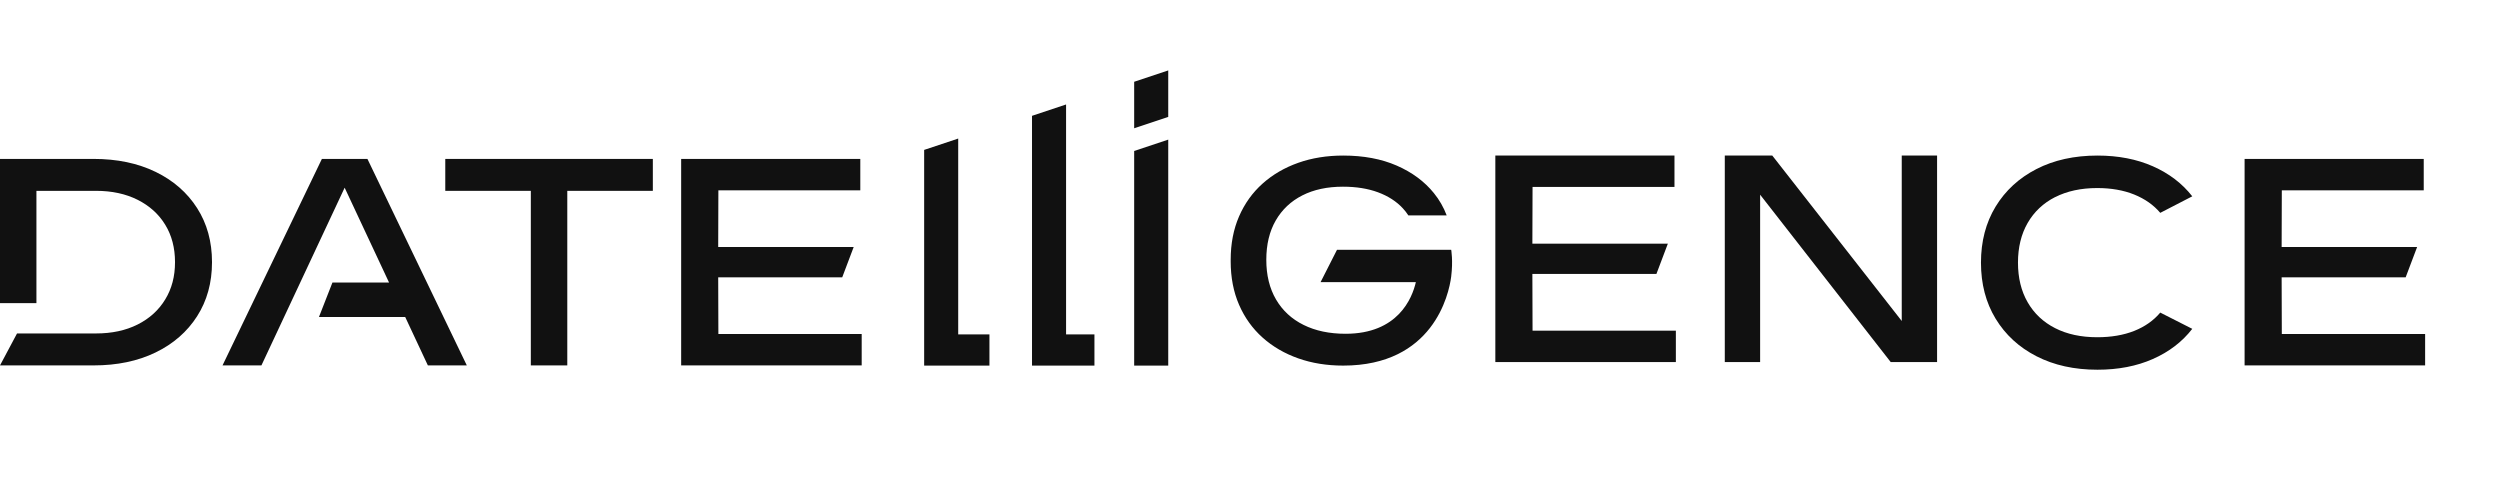 <svg width="142" height="28" viewBox="0 0 142 28" fill="none" xmlns="http://www.w3.org/2000/svg">
<path d="M64.421 4.645L66.356 4V6.641L64.421 7.286V4.645Z" fill="#111111"/>
<path d="M58.618 6.579L60.553 5.934V18.992H62.164V20.765H58.618V6.579Z" fill="#111111"/>
<path d="M66.356 7.93L64.421 8.575V20.765H66.356V7.93Z" fill="#111111"/>
<path d="M100.666 8.836L108.019 18.232V8.836H110.026V20.565H107.392L99.975 11.058V20.565H97.968V8.836H100.666Z" fill="#111111"/>
<path d="M8.835 9.761C7.826 9.271 6.652 9.026 5.314 9.026H0V17.219H2.069V10.84H5.456C6.355 10.84 7.141 11.01 7.816 11.348C8.49 11.687 9.013 12.158 9.384 12.764C9.755 13.369 9.941 14.078 9.941 14.891C9.941 15.704 9.756 16.399 9.384 17.009C9.013 17.619 8.49 18.094 7.816 18.432C7.141 18.771 6.355 18.94 5.456 18.94H0.967L0 20.755H5.316C6.653 20.755 7.827 20.51 8.836 20.02C9.845 19.531 10.631 18.845 11.195 17.964C11.759 17.083 12.042 16.059 12.042 14.891C12.042 13.723 11.759 12.699 11.195 11.818C10.631 10.937 9.845 10.252 8.836 9.761H8.835Z" fill="#111111"/>
<path d="M12.639 20.755L18.283 9.027H20.87L26.515 20.755H24.303L23.016 18.007H18.116L18.882 16.049H22.099L19.576 10.661L14.849 20.755H12.639Z" fill="#111111"/>
<path d="M30.151 10.84H25.292V9.027H37.081V10.84H32.222V20.755H30.151V10.84Z" fill="#111111"/>
<path d="M40.804 18.972L40.794 15.751H47.839L48.489 14.031H40.794L40.804 10.809H48.865V9.027H38.69V20.755H48.944V18.972H40.804Z" fill="#111111"/>
<path d="M116.73 11.198C117.404 10.855 118.201 10.681 119.121 10.681C119.916 10.681 120.616 10.805 121.222 11.049C121.827 11.294 122.322 11.64 122.703 12.09L124.521 11.151C123.951 10.421 123.206 9.853 122.286 9.446C121.367 9.04 120.316 8.836 119.135 8.836C117.817 8.836 116.662 9.093 115.67 9.602C114.677 10.113 113.904 10.825 113.35 11.736C112.796 12.648 112.519 13.709 112.519 14.918C112.519 16.128 112.796 17.188 113.35 18.1C113.904 19.012 114.677 19.725 115.67 20.234C116.664 20.745 117.819 21 119.135 21C120.316 21 121.367 20.797 122.286 20.39C123.206 19.984 123.951 19.413 124.521 18.678L122.703 17.755C122.321 18.209 121.827 18.555 121.222 18.796C120.615 19.036 119.914 19.155 119.121 19.155C118.201 19.155 117.404 18.983 116.73 18.638C116.055 18.295 115.536 17.804 115.17 17.168C114.804 16.533 114.621 15.781 114.621 14.917C114.621 14.052 114.804 13.301 115.17 12.665C115.536 12.03 116.055 11.539 116.73 11.195V11.198Z" fill="#111111"/>
<path d="M129.597 15.751L129.607 18.972H137.747V20.755H127.493V9.027H137.668V10.809H129.607L129.597 14.031H137.292L136.642 15.751H129.597Z" fill="#111111"/>
<path d="M87.049 18.781L87.039 15.561H94.084L94.734 13.84H87.039L87.049 10.618H95.11V8.836H84.935V20.565H95.189V18.781H87.049Z" fill="#111111"/>
<path d="M75.009 16.024L75.941 14.19V14.187H82.428C82.428 14.187 82.54 14.803 82.428 15.708C82.299 16.749 81.385 20.766 76.293 20.766C75.367 20.766 74.516 20.629 73.741 20.355C72.965 20.081 72.29 19.688 71.716 19.175C71.142 18.663 70.696 18.042 70.379 17.312C70.062 16.582 69.903 15.759 69.903 14.847H69.905L69.904 14.837L69.904 14.827C69.904 14.819 69.904 14.81 69.904 14.801C69.904 14.786 69.903 14.77 69.903 14.755C69.903 13.842 70.062 13.02 70.379 12.29C70.696 11.56 71.142 10.939 71.716 10.427C72.29 9.914 72.965 9.522 73.741 9.247C74.515 8.973 75.367 8.836 76.293 8.836C77.451 8.836 78.466 9.027 79.337 9.407C80.208 9.788 80.911 10.308 81.444 10.967C81.76 11.356 82 11.779 82.172 12.236H79.995C79.904 12.095 79.802 11.961 79.684 11.835C79.318 11.439 78.846 11.136 78.272 10.923C77.698 10.71 77.033 10.604 76.278 10.604C75.392 10.604 74.624 10.768 73.974 11.098C73.324 11.428 72.82 11.903 72.463 12.521C72.105 13.14 71.926 13.885 71.926 14.758C71.926 15.631 72.11 16.38 72.478 17.01C72.846 17.639 73.367 18.121 74.042 18.455C74.717 18.791 75.512 18.958 76.429 18.958C79.394 18.958 80.207 16.956 80.421 16.024H75.009Z" fill="#111111"/>
<path d="M54.426 7.869L52.492 8.514V20.765H56.2V18.992H54.426V7.869Z" fill="#111111"/>
</svg>
